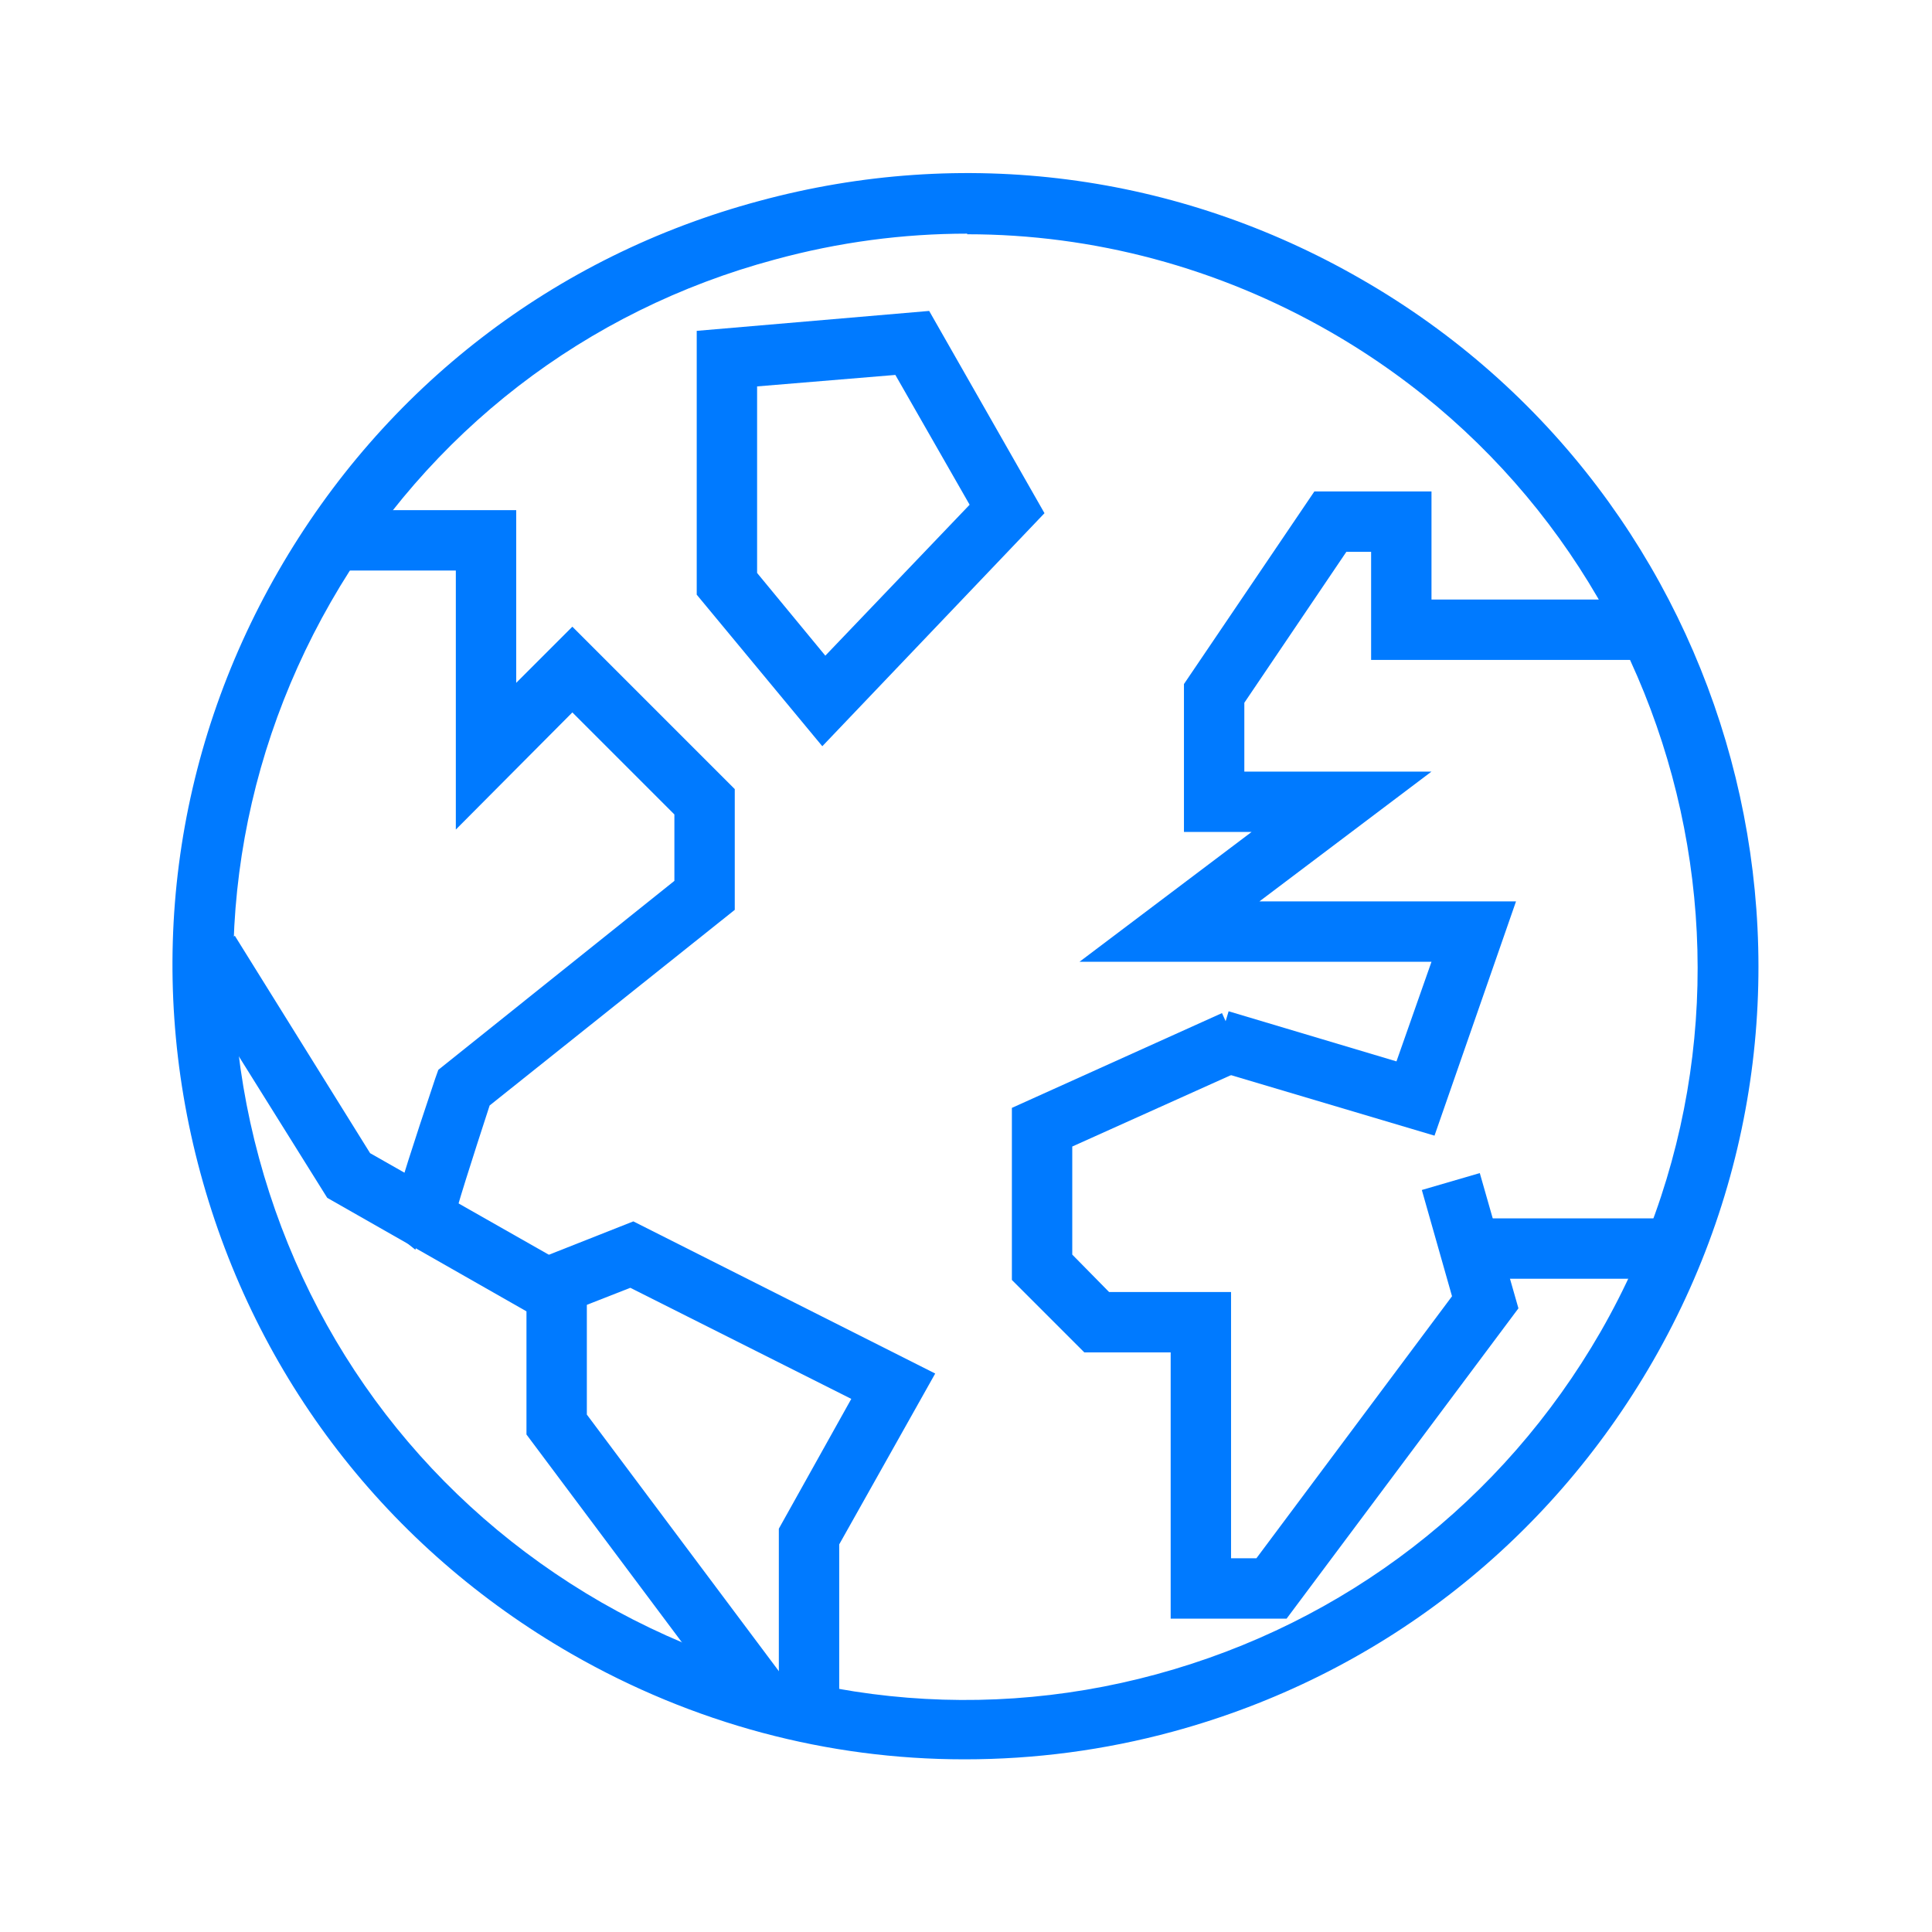 <?xml version="1.0" encoding="UTF-8"?><svg id="Layer_1" xmlns="http://www.w3.org/2000/svg" viewBox="0 0 32 32"><defs><style>.cls-1{fill:#007aff;}</style></defs><path class="cls-1" d="m15.97,29.14c-2.26,0-4.49-.59-6.51-1.75-3.04-1.75-5.22-4.57-6.14-7.96-.92-3.39-.46-6.93,1.29-9.97,1.75-3.04,4.57-5.22,7.96-6.13,3.39-.92,6.93-.46,9.97,1.29,6.28,3.6,8.45,11.64,4.84,17.92-1.75,3.04-4.57,5.22-7.95,6.14-1.14.31-2.3.46-3.45.46Zm.05-25.27c-1.06,0-2.13.14-3.19.43-3.13.84-5.74,2.86-7.35,5.67s-2.04,6.08-1.19,9.21c.85,3.13,2.86,5.74,5.67,7.36h0c2.81,1.61,6.08,2.04,9.2,1.19s5.73-2.86,7.35-5.67c3.33-5.8,1.32-13.23-4.47-16.56-1.86-1.07-3.93-1.62-6.02-1.62Z"/><polygon class="cls-1" points="12.25 28.48 8.72 23.76 8.72 21.72 5.42 19.84 3.04 16.03 3.89 15.5 6.13 19.1 9.72 21.14 9.72 23.43 13.05 27.88 12.25 28.48"/><polygon class="cls-1" points="13.9 28.36 12.9 28.36 12.9 25.32 14.1 23.17 10.44 21.33 9.24 21.8 8.87 20.87 10.49 20.23 15.49 22.75 13.9 25.58 13.9 28.36"/><path class="cls-1" d="m6.88,20.7l-.31-.25c-.12-.22-.14-.26.64-2.59l.05-.14,3.91-3.13v-1.1l-1.69-1.69-1.93,1.94v-4.29h-2.04v-1h3.04v2.86l.93-.93,2.69,2.69v2l-4.06,3.24c-.28.86-.58,1.79-.6,1.95l-.48-.08-.15.52Z"/><path class="cls-1" d="m13.62,12.36l-2.08-2.51v-4.37l3.85-.33,1.91,3.35-3.68,3.86Zm-1.08-2.87l1.13,1.37,2.39-2.5-1.23-2.15-2.29.19v3.09Z"/><polygon class="cls-1" points="21.31 26.81 19.39 26.81 19.39 22.4 17.96 22.4 16.76 21.2 16.76 18.35 20.24 16.78 20.65 17.69 17.76 18.99 17.76 20.78 18.37 21.4 20.39 21.4 20.39 25.81 20.81 25.81 24.05 21.47 23.55 19.71 24.51 19.43 25.15 21.67 21.31 26.81"/><rect class="cls-1" x="24.41" y="20.18" width="3.28" height="1"/><polygon class="cls-1" points="23.76 18.81 20.06 17.71 20.35 16.75 23.13 17.58 23.71 15.93 17.88 15.93 20.73 13.78 19.61 13.78 19.61 11.33 21.77 8.14 23.71 8.14 23.71 9.93 27.09 9.93 27.09 10.93 22.71 10.93 22.71 9.14 22.3 9.14 20.61 11.64 20.61 12.78 23.71 12.78 20.86 14.93 25.11 14.93 23.76 18.81"/></svg>